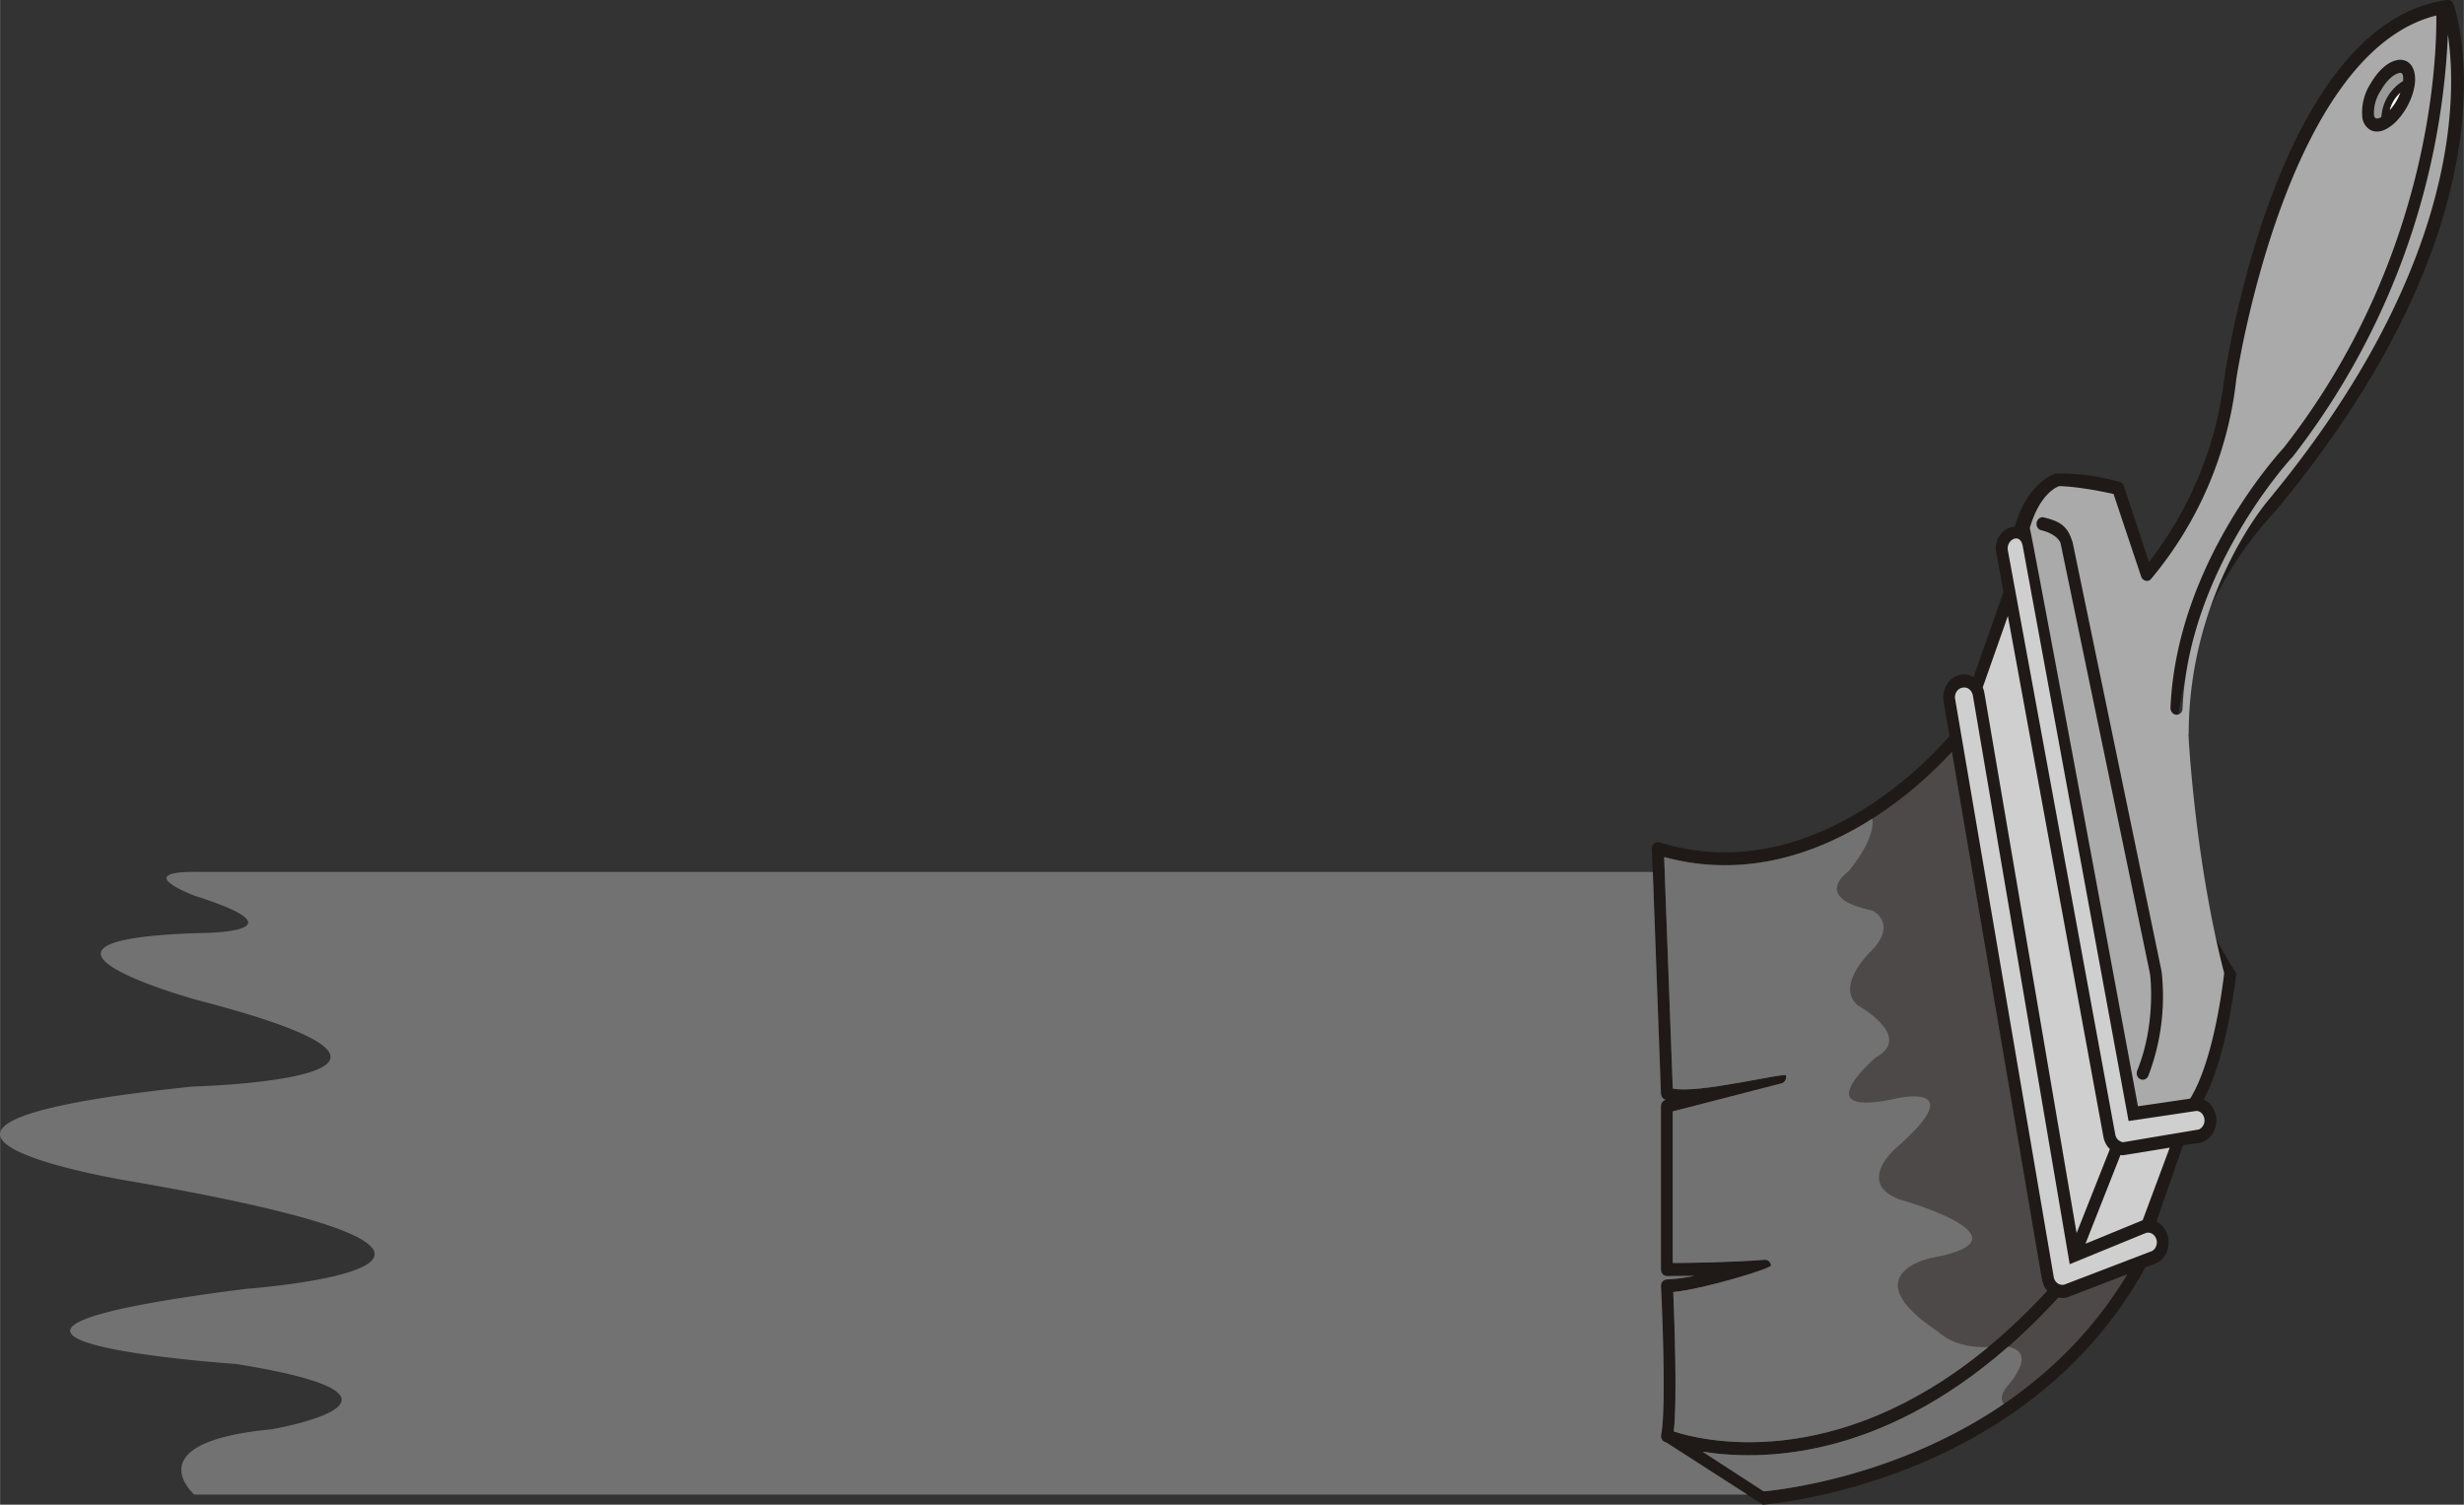 <svg xmlns="http://www.w3.org/2000/svg" width="960" height="586.23" shape-rendering="geometricPrecision" text-rendering="geometricPrecision" image-rendering="optimizeQuality" fill-rule="evenodd" clip-rule="evenodd" viewBox="0 0 10 6.107"><rect x="0" y="0" width="10" height="6.107" fill="#333333" stroke="none"/><path fill="#1F1A17" d="M9.958.017A.024.024 0 0 0 9.932 0c-.688.094-.895 1.474-.904 1.532a1.504 1.504 0 0 1-.306.749l-.102-.308a.025.025 0 0 0-.018-.017.88.88 0 0 0-.259-.034c-.003 0-.113.034-.166.215-.053.005-.085.057-.075.107l.029.159-.121.345a.078.078 0 0 0-.054-.009.084.084 0 0 0-.054.038.1.1 0 0 0-.014.07l.024.14c-.071.083-.558.622-1.177.432a.023.023 0 0 0-.021.004.028.028 0 0 0-.01.022l.037.994.001.007c.002.006.004.013.018.019a.026.026 0 0 0-.019.026v.662c0 .014.01.026.024.026h.113a.72.72 0 0 1-.113.014.023.023 0 0 0-.017.008.028.028 0 0 0-.007.02c0 .004.024.487 0 .602a.027.027 0 0 0 .016.03l.005.002.392.252c.01-.001 1.067-.078 1.553-.963l.029-.011a.085.085 0 0 0 .053-.041.1.1 0 0 0 .01-.07.091.091 0 0 0-.047-.064l.108-.31.05-.007c.045 0 .083-.038.085-.088a.098.098 0 0 0-.021-.067.084.084 0 0 0-.03-.023c.097-.183.13-.499.132-.513a1.527 1.527 0 0 1 .163-1.88c1.003-1.21.73-2.02.719-2.053z"/><path fill="#D0CFCF" d="M8.149 2.5l.388 2.115c.004.02.013.036.026.049l-.135.341-.374-2.191a.098.098 0 0 0-.007-.024l.102-.29z"/><path fill="#4D4948" d="M6.79 5.244c.116-.01.4-.095.398-.108-.002-.014-.013-.024-.025-.023-.135.01-.31.013-.374.013v-.615l.442-.114c.012-.003.02-.017.018-.032-.003-.014-.358.076-.46.053l-.035-.94c.58.158 1.042-.288 1.168-.427l.365 2.14c.003.018.01.035.022.048-.722.783-1.397.61-1.516.571.015-.13.002-.467-.002-.566z"/><path fill="#4D4948" d="M7.158 6.053l-.248-.161c.267.042.842.033 1.444-.626a.078.078 0 0 0 .035 0l.245-.094c-.464.773-1.385.873-1.476.881z"/><path fill="#D0CFCF" d="M8.753 5.034c.002.01 0 .02-.005.03a.036.036 0 0 1-.023.017l-.347.133c-.01.002-.02 0-.028-.006a.04.04 0 0 1-.015-.026l-.4-2.345a.042.042 0 0 1 .006-.03.036.036 0 0 1 .024-.016c.02-.004.038.01.042.032L8.4 5.131l.31-.127c.02-.005.038.009.043.03z"/><path fill="#D0CFCF" d="M8.695 4.953l-.231.095.142-.36.01.001.19-.031-.11.295zM8.947 4.55a.04.04 0 0 1-.022.034l-.308.052a.038.038 0 0 1-.032-.031l-.436-2.371c-.004-.022.009-.043.028-.048.02-.004.03.013.033.034l.429 2.33.275-.041c.01 0 .018.005.024.012.006.008.01.019.009.03z"/><path fill="#ABAAAA" d="M8.882 2.98c0 .007.026.51.145.97-.005.042-.042.354-.138.509l-.212.031s-.432-2.331-.439-2.347c.044-.15.12-.17.12-.17s.076 0 .22.032l.112.335c.003.009.01.015.018.017.008.002.016 0 .022-.007a1.52 1.52 0 0 0 .346-.81c.002-.013.2-1.326.812-1.477.002.175-.023.992-.619 1.754-.016.018-.435.47-.46 1.056 0 .015.01.027.024.028.013 0 .025-.01.025-.025.024-.566.442-1.018.447-1.022A3.006 3.006 0 0 0 9.935.14c.038.255.045.957-.732 1.894-.013.016-.32.385-.32.945z"/><path fill="#1F1A17" d="M8.41 2.197c-.02-.069-.06-.083-.115-.097-.013-.003-.026.006-.029.02-.003.015.005.029.018.032.063.015.078.048.079.053l.363 1.748s.027.197-.052.392c-.005.014 0 .03.013.035.012.006.026 0 .032-.013a.904.904 0 0 0 .054-.424l-.362-1.746zM9.615.524c.014.01.03.012.048.008.036-.009.074-.044.103-.093.045-.078.048-.158.007-.187a.058.058 0 0 0-.048-.007c-.036.008-.074.043-.103.093a.216.216 0 0 0-.034.142.07.07 0 0 0 .027.044z"/><path fill="#727272" d="M6.757 5.853a.027.027 0 0 1-.015-.03c.023-.115 0-.598-.001-.602 0-.008.002-.015.007-.02a.023.023 0 0 1 .017-.008.72.72 0 0 0 .113-.015 7.072 7.072 0 0 1-.113.001c-.013 0-.024-.012-.024-.026V4.49c0-.013.008-.023.019-.026-.014-.006-.016-.013-.018-.02a.029.029 0 0 1-.001-.006l-.033-.899H.818c-.302-.007-.03.096-.03.096.478.152.024.152.024.152-.9.027-.012.272-.012.272 1.228.318-.018.351-.018.351-1.597.166-.254.384-.254.384 1.912.331.472.437.472.437-1.585.2-.042.305-.042.305.87.14.145.265.145.265-.557.053-.315.265-.315.265h6.304l-.33-.212c-.003 0-.005-.002-.005-.002z"/><path fill="#727272" d="M6.754 3.479l.035.939c.102.023.457-.067.46-.053.002.015-.006.029-.018.032l-.442.114v.615c.064 0 .239-.002.374-.013.012 0 .023.009.025.023.002.013-.282.098-.397.108.004.099.017.436.002.566.106.035.65.175 1.277-.343-.14.007-.204-.062-.204-.062-.35-.232-.03-.299-.03-.299.442-.079-.127-.238-.127-.238-.176-.066-.018-.205-.018-.205.314-.272.012-.206.012-.206-.387.087-.09-.165-.09-.165.156-.086-.074-.212-.074-.212-.096-.086.067-.232.067-.232.09-.106-.006-.152-.006-.152-.254-.053-.097-.16-.097-.16.082-.103.102-.17.096-.213-.214.136-.51.247-.845.156z"/><path fill="#727272" d="M8.144 5.63c.104-.122.053-.155.006-.164-.525.46-1.004.464-1.24.426l.248.161c.064-.006.538-.057.975-.355-.025-.028.011-.068.011-.068z"/><path fill="#999" d="M9.753.329C9.755.312 9.752.3 9.747.297c-.003-.002-.008-.002-.012 0-.018.004-.048.027-.072.07a.165.165 0 0 0-.028.101c.001.004.003.01.006.011.003.003.008.002.012.001a.054.054 0 0 0 .012-.005.184.184 0 0 1 .088-.146z"/><path fill="#fff" d="M9.7.446a.221.221 0 0 0 .042-.07.146.146 0 0 0-.043.07z"/></svg>